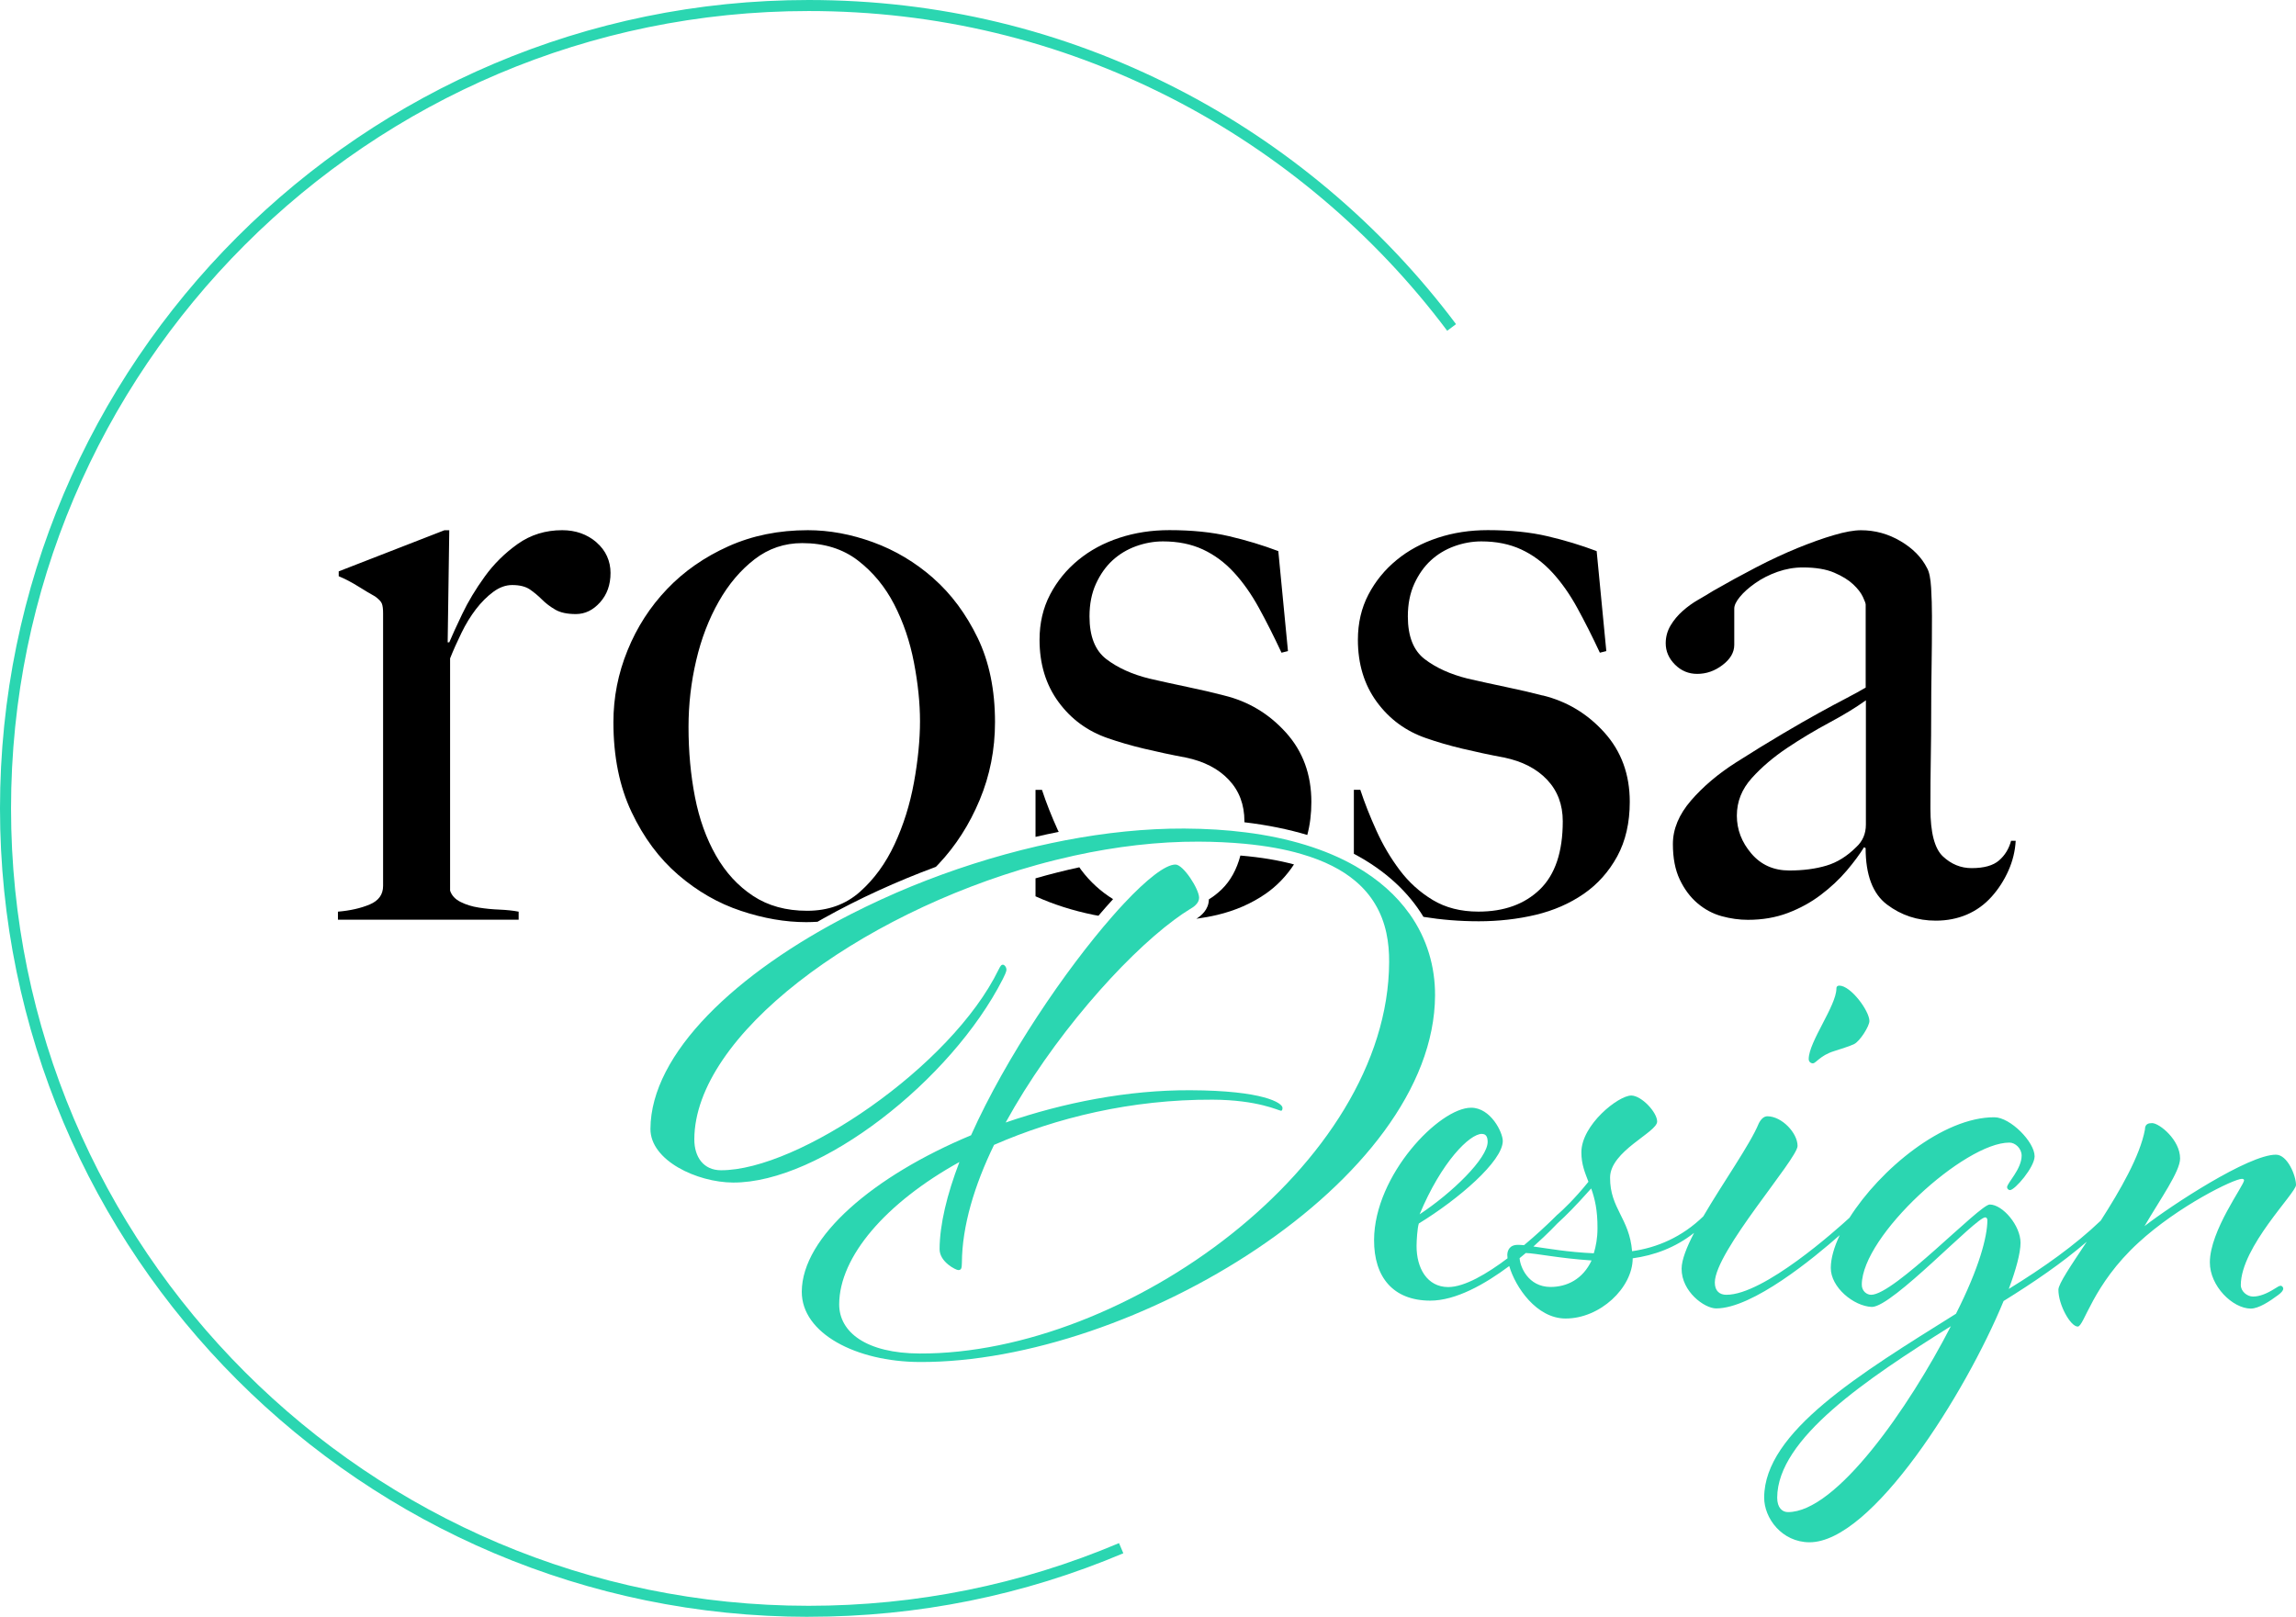 <?xml version="1.0" encoding="UTF-8"?>
<svg id="Ebene_2" data-name="Ebene 2" xmlns="http://www.w3.org/2000/svg" viewBox="0 0 416 293">
  <defs>
    <style>
      .cls-1 {
        fill: #2bd6b1;
      }
    </style>
  </defs>
  <g id="Ebene_1-2" data-name="Ebene 1">
    <g>
      <path d="M195.92,157.68c-.13-.17-.24-.34-.36-.51-2.64.57-5.29,1.24-7.94,2v3.26c3.22,1.46,6.72,2.58,10.52,3.36.29.06.59.1.88.16.86-1.01,1.75-2.02,2.65-3.01-2.23-1.39-4.16-3.14-5.75-5.26Z"/>
      <path d="M216.73,166.5c1.3-.18,2.59-.41,3.85-.71,3.26-.78,6.16-2.05,8.7-3.8,2.07-1.43,3.78-3.23,5.17-5.34-2.72-.74-5.93-1.29-9.71-1.61-.67,2.53-1.8,4.59-3.41,6.15-.71.68-1.47,1.28-2.3,1.79-.03,1.9-1.44,3-2.29,3.53Z"/>
      <path d="M191.7,150.52c-1.17-2.58-2.14-5.04-2.91-7.38h-1.17v8.52c1.4-.33,2.8-.63,4.2-.91-.04-.08-.08-.16-.11-.24Z"/>
      <g>
        <path d="M108.07,98.27c-1.71-1.46-3.78-2.19-6.21-2.19-3.02,0-5.7.83-8.04,2.48-2.34,1.66-4.34,3.63-5.99,5.92-1.66,2.29-3.02,4.56-4.09,6.8-1.07,2.24-1.85,3.95-2.34,5.12h-.29l.29-20.31h-.88l-19.15,7.45v.88c1.17.49,2.34,1.1,3.51,1.83,1.17.73,2.19,1.34,3.07,1.83.68.49,1.1.93,1.24,1.31.15.39.22.98.22,1.75v49.4c0,1.56-.8,2.68-2.41,3.36-1.61.68-3.53,1.12-5.77,1.31v1.46h32.74v-1.46c-.98-.19-2.12-.31-3.43-.37-1.31-.05-2.58-.17-3.8-.37-1.22-.19-2.32-.53-3.29-1.02-.98-.49-1.61-1.17-1.9-2.05v-42.09c.58-1.46,1.27-3,2.05-4.6.78-1.61,1.66-3.04,2.63-4.31.97-1.26,2.02-2.31,3.14-3.14,1.12-.83,2.27-1.24,3.43-1.24,1.36,0,2.43.27,3.21.8.78.54,1.51,1.15,2.19,1.83.68.68,1.48,1.29,2.41,1.83.92.54,2.17.8,3.73.8,1.66,0,3.12-.71,4.38-2.12,1.27-1.41,1.9-3.19,1.9-5.33s-.85-4.09-2.56-5.55Z"/>
        <path d="M169.1,104.77c-3.27-2.87-6.89-5.04-10.89-6.5-4-1.46-7.94-2.19-11.84-2.19-5.26,0-10.06.97-14.4,2.92-4.34,1.95-8.04,4.53-11.11,7.75-3.07,3.21-5.46,6.92-7.16,11.11-1.71,4.19-2.56,8.53-2.56,13.01,0,6.24,1.1,11.67,3.29,16.29,2.19,4.63,5.02,8.43,8.48,11.4,3.46,2.97,7.23,5.14,11.33,6.5,4.09,1.37,8.04,2.05,11.84,2.05.68,0,1.36-.03,2.04-.07.34-.19.68-.39,1.02-.58,6.47-3.62,13.37-6.76,20.42-9.37.16-.17.33-.33.49-.5,3.12-3.31,5.6-7.18,7.45-11.62,1.85-4.43,2.78-9.13,2.78-14.1,0-5.85-1.05-10.94-3.14-15.27-2.1-4.33-4.77-7.94-8.04-10.82ZM165.59,141.82c-.73,4-1.9,7.72-3.51,11.18-1.61,3.46-3.7,6.33-6.28,8.62-2.58,2.29-5.77,3.43-9.57,3.43s-7.07-.9-9.79-2.7c-2.73-1.8-4.97-4.24-6.72-7.31-1.75-3.07-3.02-6.6-3.8-10.59-.78-3.99-1.17-8.23-1.17-12.71,0-4.09.46-8.11,1.39-12.06.92-3.95,2.29-7.5,4.09-10.67,1.8-3.17,3.97-5.72,6.5-7.67,2.53-1.95,5.41-2.92,8.62-2.92,3.99,0,7.36,1.05,10.08,3.14,2.73,2.1,4.92,4.75,6.58,7.96,1.66,3.22,2.85,6.72,3.58,10.52.73,3.8,1.1,7.36,1.1,10.67s-.37,7.11-1.1,11.11Z"/>
        <path d="M221.82,126.04c-1.85-.49-4.04-1-6.58-1.53-2.53-.53-4.87-1.05-7.02-1.54-3.12-.78-5.7-1.95-7.75-3.51-2.05-1.56-3.07-4.14-3.07-7.75,0-2.24.39-4.21,1.17-5.92.78-1.7,1.78-3.12,3-4.24,1.22-1.12,2.63-1.97,4.24-2.56,1.61-.58,3.24-.88,4.9-.88,2.73,0,5.14.49,7.23,1.46,2.09.97,3.97,2.36,5.63,4.17,1.66,1.8,3.17,3.95,4.53,6.43,1.36,2.48,2.73,5.19,4.09,8.11l1.17-.29-1.75-18.12c-2.83-1.07-5.8-1.97-8.92-2.7-3.12-.73-6.72-1.1-10.81-1.1-3.22,0-6.24.46-9.06,1.39-2.83.93-5.31,2.26-7.45,4.02-2.14,1.75-3.85,3.85-5.12,6.28-1.27,2.44-1.9,5.17-1.9,8.18,0,4.38,1.14,8.14,3.42,11.25,2.28,3.12,5.26,5.31,8.95,6.58,1.94.68,4.12,1.32,6.55,1.9,2.42.58,4.95,1.12,7.57,1.61,3.3.68,5.9,2.02,7.79,4.02,1.89,2,2.84,4.51,2.84,7.53,0,.06,0,.12,0,.18,4.21.5,8,1.28,11.39,2.3.49-1.83.74-3.82.74-5.98,0-4.97-1.53-9.16-4.6-12.57-3.07-3.41-6.8-5.65-11.18-6.72Z"/>
        <path d="M279.5,126.04c-1.85-.49-4.04-1-6.58-1.53-2.53-.53-4.87-1.05-7.02-1.54-3.12-.78-5.7-1.95-7.75-3.51-2.05-1.56-3.07-4.14-3.07-7.75,0-2.24.39-4.21,1.17-5.92.78-1.7,1.78-3.12,3-4.24,1.22-1.12,2.63-1.97,4.24-2.56,1.61-.58,3.24-.88,4.9-.88,2.73,0,5.14.49,7.23,1.46,2.09.97,3.97,2.36,5.63,4.17,1.66,1.8,3.17,3.95,4.53,6.43,1.36,2.48,2.73,5.19,4.09,8.11l1.17-.29-1.75-18.12c-2.83-1.07-5.8-1.97-8.92-2.7-3.12-.73-6.72-1.1-10.81-1.1-3.22,0-6.24.46-9.06,1.39-2.83.93-5.31,2.26-7.45,4.02-2.14,1.75-3.85,3.85-5.12,6.28-1.27,2.44-1.9,5.17-1.9,8.18,0,4.38,1.14,8.14,3.42,11.25,2.28,3.12,5.26,5.31,8.95,6.58,1.94.68,4.12,1.32,6.55,1.9,2.42.58,4.95,1.12,7.57,1.61,3.3.68,5.9,2.02,7.79,4.02,1.89,2,2.84,4.51,2.84,7.53,0,5.55-1.38,9.67-4.15,12.35-2.77,2.68-6.48,4.02-11.13,4.02-3.2,0-5.97-.71-8.3-2.12-2.33-1.41-4.32-3.21-5.97-5.41-1.65-2.19-3.06-4.58-4.22-7.16-1.17-2.58-2.14-5.04-2.91-7.38h-1.17v11.59c5.83,3.08,9.95,7.05,12.61,11.43,3.19.52,6.53.8,10.04.8s7.04-.39,10.3-1.17c3.26-.78,6.16-2.05,8.7-3.8,2.53-1.75,4.55-4.02,6.07-6.8,1.51-2.78,2.27-6.07,2.27-9.87,0-4.97-1.53-9.16-4.6-12.57-3.07-3.41-6.8-5.65-11.18-6.72Z"/>
        <path d="M364.38,152.35c-.39,1.46-1.12,2.66-2.19,3.58-1.07.93-2.73,1.39-4.97,1.39-1.95,0-3.68-.71-5.19-2.12-1.51-1.41-2.27-4.31-2.27-8.7,0-3.31.02-6.36.07-9.13.05-2.78.07-5.48.07-8.11s.02-5.36.07-8.18c.05-2.83.07-5.99.07-9.5,0-1.66-.05-3.34-.15-5.04-.1-1.7-.34-2.9-.73-3.58-.98-1.95-2.58-3.58-4.82-4.9-2.24-1.32-4.63-1.97-7.16-1.97-1.27,0-2.9.29-4.9.88-2,.58-4.19,1.37-6.58,2.34-2.39.98-4.9,2.14-7.53,3.51-2.63,1.37-5.21,2.78-7.75,4.24-.78.49-1.68,1.02-2.7,1.61-1.02.58-1.97,1.27-2.85,2.05-.88.78-1.61,1.66-2.19,2.63-.58.98-.88,2.05-.88,3.22,0,1.46.56,2.75,1.68,3.87,1.12,1.12,2.46,1.68,4.02,1.68,1.66,0,3.19-.53,4.6-1.61,1.41-1.07,2.12-2.29,2.12-3.65v-6.58c0-.58.34-1.29,1.02-2.12.68-.83,1.61-1.66,2.78-2.48,1.17-.83,2.51-1.51,4.02-2.05,1.51-.53,3.04-.8,4.6-.8,2.34,0,4.24.32,5.7.95,1.46.63,2.61,1.34,3.43,2.12.83.78,1.41,1.53,1.75,2.26.34.73.51,1.19.51,1.39v15.05c-.98.58-2.17,1.24-3.58,1.97-1.41.73-3.05,1.61-4.9,2.63-1.85,1.02-4.02,2.26-6.5,3.73-2.48,1.46-5.33,3.21-8.55,5.26-3.21,2.05-5.92,4.34-8.11,6.87-2.19,2.54-3.29,5.17-3.29,7.89,0,2.54.41,4.68,1.24,6.43.83,1.75,1.9,3.19,3.22,4.31,1.32,1.12,2.78,1.9,4.38,2.34,1.61.44,3.19.66,4.75.66,2.63,0,5.04-.41,7.23-1.24,2.19-.83,4.19-1.92,5.99-3.29,1.8-1.36,3.36-2.83,4.68-4.38,1.32-1.56,2.36-2.97,3.14-4.24l.29.15c0,4.87,1.29,8.28,3.87,10.23,2.58,1.95,5.53,2.92,8.84,2.92,2.05,0,3.92-.37,5.63-1.1,1.7-.73,3.19-1.8,4.46-3.21,1.27-1.41,2.29-3,3.07-4.75.78-1.75,1.22-3.56,1.32-5.41h-.88ZM338.07,149.42c0,1.66-.58,3.02-1.75,4.09-1.66,1.66-3.46,2.78-5.41,3.36-1.95.58-4.19.88-6.72.88-2.83,0-5.12-1.02-6.87-3.07-1.75-2.05-2.63-4.33-2.63-6.87s.9-4.8,2.7-6.8c1.8-2,3.95-3.82,6.43-5.48,2.48-1.66,5.04-3.19,7.67-4.6,2.63-1.41,4.82-2.75,6.58-4.02v22.51Z"/>
      </g>
      <g>
        <path class="cls-1" d="M255.36,165.58c-2.32-3.26-5.55-6.2-9.8-8.63-2.62-1.5-5.63-2.79-9.05-3.84-3.24-.99-6.83-1.77-10.83-2.27-3.42-.44-7.11-.67-11.11-.69-6.97-.03-14.25.73-21.57,2.13-1.7.33-3.4.69-5.1,1.08-7.75,1.8-15.45,4.27-22.75,7.26-3.76,1.54-7.41,3.23-10.92,5.01-20.86,10.65-36.32,25.28-36.38,38.94-.03,5.74,8.44,9.7,14.97,9.73,15.8.07,39.52-18.5,48.87-36.87.26-.52.66-1.31.66-1.7,0-.52-.39-.91-.65-.91s-.39.13-.78.91c-8.57,17.59-36.33,36.4-50.31,36.34-3.13-.01-4.82-2.37-4.81-5.63.08-18.79,29.62-40.68,62.09-49.71,2.22-.62,4.48-1.17,6.72-1.67,7.58-1.66,15.21-2.57,22.57-2.54,3.01.01,5.74.15,8.26.38,4.02.38,7.44,1.01,10.33,1.86,4.28,1.24,7.46,2.92,9.79,4.89,1.52,1.28,2.69,2.68,3.57,4.15,2.04,3.37,2.58,7.09,2.56,10.55-.16,36.83-47.84,71.09-85.06,70.93-9.66-.04-14.6-3.85-14.58-8.94.04-8.62,8.44-18.37,21.78-25.76-2.25,5.87-3.57,11.34-3.59,15.78-.01,2.35,2.98,3.8,3.37,3.8.53,0,.66-.26.67-1.31.03-6.65,2.28-14.09,5.83-21.38,11.25-4.91,24.85-8.25,39.61-8.19,8.22.04,12,2.01,12.39,2.01.13,0,.26-.13.26-.52,0-.91-3.51-3.15-16.7-3.2-11.36-.05-22.99,2.25-33.46,5.85,8.35-15.21,21.29-29.88,30.57-36.75.96-.72,1.89-1.35,2.77-1.89.47-.26.83-.52,1.09-.79.41-.4.61-.83.62-1.3,0-1.56-2.85-6.01-4.28-6.02-1.82,0-5.18,2.64-9.25,6.97-.7.75-1.44,1.55-2.18,2.41-8.51,9.71-19.23,25.44-25.61,39.68-17.65,7.37-30.63,18.41-30.67,28.34-.03,7.57,9.86,12.7,21.35,12.75,38.65.17,93.24-32.75,93.39-66.44.02-5.17-1.43-10.29-4.64-14.8Z"/>
        <path class="cls-1" d="M328.49,192.69c.52,0,1.31-1.43,3.8-2.2,1.18-.39,2.88-.9,3.66-1.29,1.05-.52,2.76-3.25,2.76-4.17,0-1.83-3.37-6.41-5.46-6.42-.26,0-.52.13-.52.52-.01,3.13-5,9.64-5.02,12.78,0,.52.39.79.78.79Z"/>
        <path class="cls-1" d="M413.18,233.02c-.26,0-.39.13-1.05.52-1.44.91-2.75,1.42-3.92,1.42-1.04,0-2.22-.92-2.21-2.1.03-6.92,10-16.67,10-18.11,0-1.7-1.54-5.49-3.63-5.5-4.96-.02-18.97,9.19-23.82,12.95,2.89-4.95,6.44-9.9,6.45-12.25.01-3.39-3.76-6.41-5.06-6.42-.65,0-1.31.12-1.31,1.17-.89,4.78-4.48,11-8,16.49-4.63,4.45-10.4,8.54-16.67,12.39,1.32-3.52,2.12-6.52,2.13-8.35.01-3.13-3.23-6.94-5.58-6.95-1.83,0-17.31,16.38-21.49,16.36-.78,0-1.7-.66-1.69-1.84.04-8.88,18.66-25.77,26.75-25.74,1.04,0,2.21,1.05,2.21,2.36-.01,2.48-2.63,4.95-2.64,5.73,0,.26.26.52.52.52.91,0,4.46-4.16,4.47-6.12.01-2.61-4.41-7.07-7.28-7.08-9.3-.04-20.71,9.43-26.26,18.21-2.24,2.06-15.52,13.99-22.32,13.96-1.17,0-2.09-.66-2.08-2.23.02-5.61,14.98-22.39,14.99-24.74.01-2.35-2.85-5.37-5.46-5.38-.65,0-1.18.52-1.57,1.3-1.55,3.78-6.48,10.72-10.05,16.84-3.89,3.78-8.4,5.68-12.9,6.31-.5-6.01-4.01-7.72-3.99-13.34.02-4.83,8.52-8.19,8.53-10.15,0-1.7-2.85-4.71-4.68-4.72-2.35-.01-9.03,5.31-9.05,10.27,0,2.22.64,3.66,1.28,5.36-2.58,3.2-4.7,5.15-5.39,5.76-.11.09-.19.16-.22.19,0,0-.04.03-.04.03-.37.37-.68.65-.9.89-1.04,1.01-2.89,2.76-5.12,4.62-.42-.04-.82-.06-1.19-.06-1.31,0-1.83.91-1.84,1.82,0,.19.02.4.04.62-3.69,2.78-7.78,5.22-10.77,5.21-3.79-.02-5.73-3.42-5.71-7.47,0-.91.14-3.26.41-4.05,7.2-4.41,15.2-11.29,15.21-14.95,0-1.57-2.19-6.02-5.72-6.03-5.75-.03-17.55,12.2-17.6,23.95-.03,6.79,3.48,10.98,10.14,11.01,4.68.02,10-3.02,14.35-6.27,1.12,3.84,4.95,9.49,10.18,9.51,6.27.03,12.17-5.56,12.19-10.91,3.86-.53,7.72-1.92,11.12-4.61-1.34,2.59-2.25,4.88-2.26,6.48-.02,4.18,4.15,7.2,6.24,7.21,6.62.03,17.8-9.21,22.41-13.28-1.02,2.16-1.61,4.19-1.62,5.93-.02,3.53,4.15,6.94,7.41,7.08.01,0,.03,0,.04,0,3.73.02,18.84-16.24,20.53-16.23.26,0,.39.26.39.52-.01,3-1.47,8.61-5.69,16.95-17.42,10.89-34.7,21.39-34.75,33.28-.02,3.79,3.23,8.11,8.19,8.13,11.36.05,28.32-27.04,35.19-43.72,5.38-3.34,10.57-6.86,15.07-10.75-2.84,4.28-5.14,7.64-5.14,8.7-.01,2.74,2.19,6.67,3.5,6.68,1.17,0,2.64-7.56,11.03-15.23,7.21-6.63,17.29-11.55,18.72-11.54.26,0,.39.13.39.26,0,.91-6.18,9.11-6.2,14.86-.02,4.31,4.14,8.38,7.41,8.39,1.44,0,3.4-1.29,4.97-2.46.52-.39.92-.78.92-1.17,0-.26-.26-.52-.52-.52ZM268.5,205.49c.65,0,1.04.4,1.04,1.44-.01,3-6.44,9.24-12.33,13.13,3.96-9.51,9.07-14.59,11.29-14.58ZM280.91,233.22c-4.04-.02-5.49-3.67-5.58-5.22.39-.31.76-.62,1.12-.93,2.02.07,5.86.94,11.92,1.35-1.58,3.39-4.46,4.81-7.46,4.8ZM288.77,227.12c-4.73-.21-8.26-.86-10.94-1.23,2.62-2.33,4.31-4.15,4.31-4.15.01-.01.03-.03.04-.04,1.68-1.54,3.13-2.98,6.12-6.33.65,1.83,1.16,3.92,1.14,7.19,0,1.83-.28,3.26-.67,4.57ZM323.95,274.02c-1.04,0-1.95-.79-1.95-2.62.05-10.71,16.16-21.47,31.47-31.07-7.64,14.85-20.78,33.73-29.53,33.69Z"/>
      </g>
      <path class="cls-1" d="M146.5,293C65.72,293,0,227.28,0,146.5S65.72,0,146.5,0c23.47,0,45.89,5.38,66.63,16,19.79,10.12,37.31,24.9,50.68,42.74l-1.6,1.2c-13.18-17.59-30.47-32.17-49.99-42.16-20.46-10.47-42.58-15.78-65.72-15.78C66.82,2,2,66.82,2,146.5s64.82,144.5,144.5,144.5c19.51,0,38.43-3.82,56.25-11.36l.78,1.84c-18.06,7.64-37.25,11.51-57.02,11.51Z"/>
    </g>
  </g>
</svg>